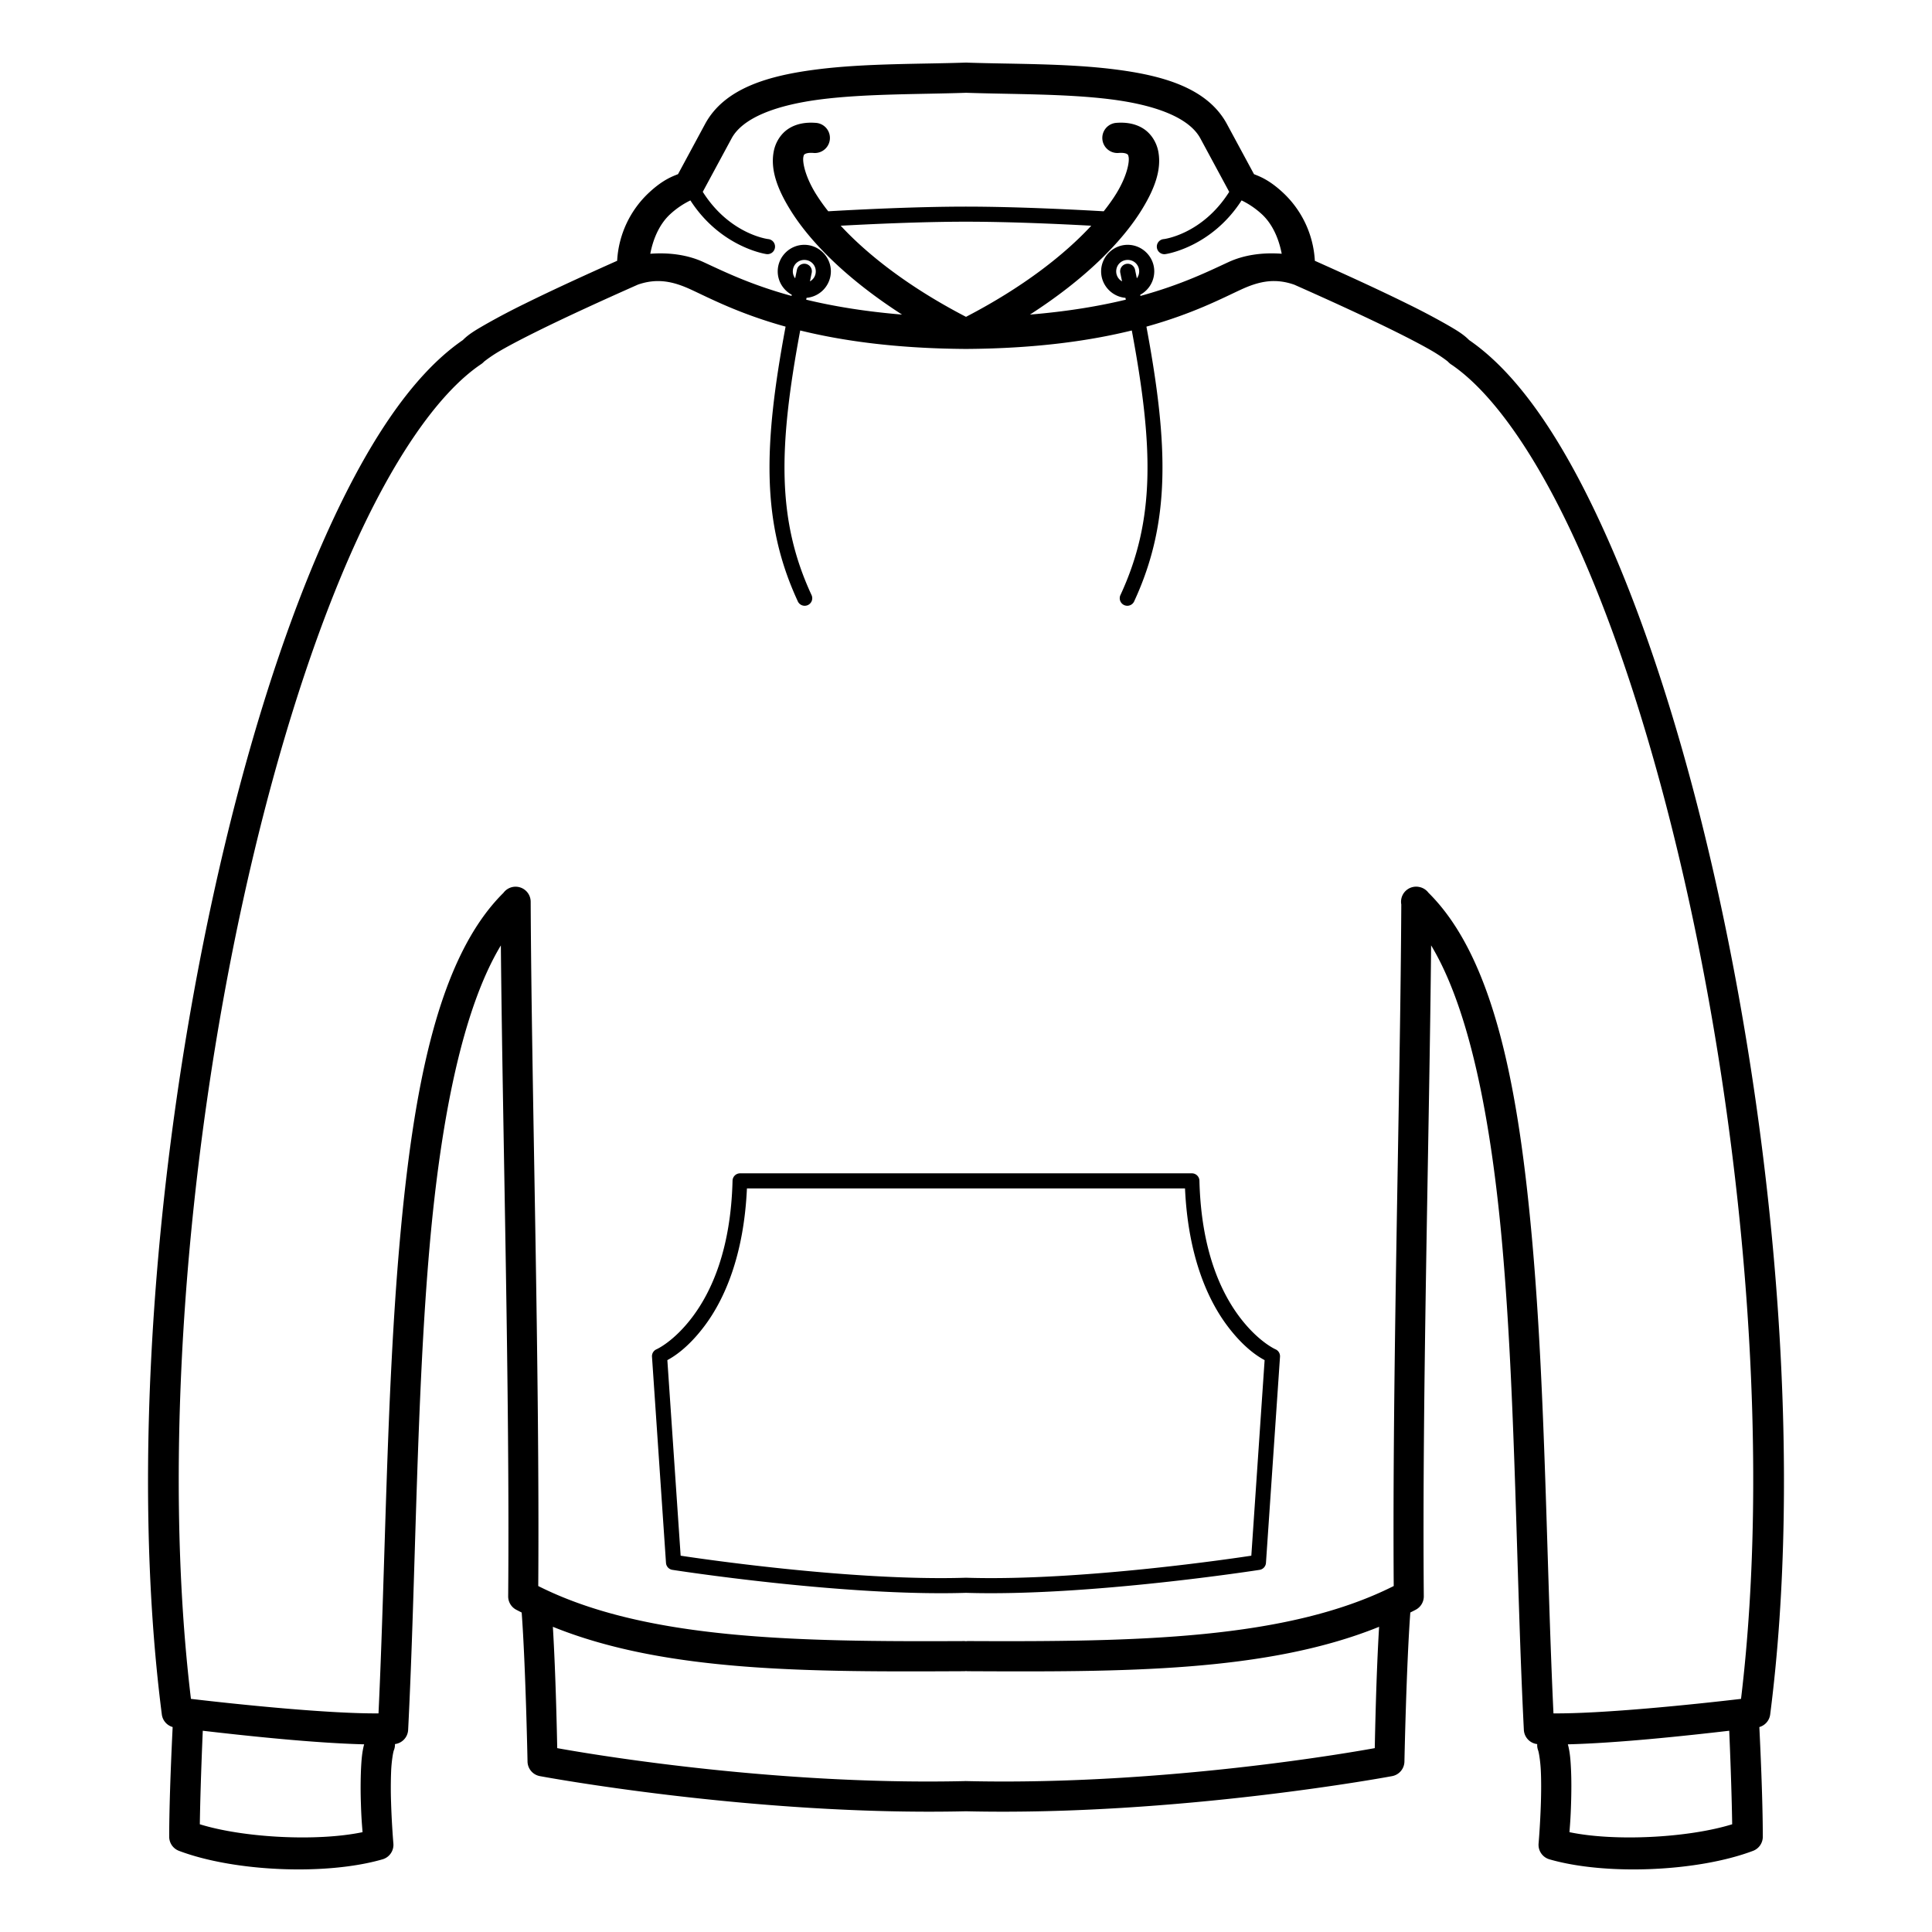 <?xml version="1.0" encoding="UTF-8"?> <svg xmlns="http://www.w3.org/2000/svg" width="512" height="512" viewBox="0 0 135.467 135.467" id="hoodie"><path d="M67.77 165.921a1.058 1.058 0 0 0-.074.002 1.058 1.058 0 0 0-.033 0 1.058 1.058 0 0 0-.01.001c-3.163.108-6.97.047-10.337.472-3.383.427-6.51 1.298-7.88 3.836l-1.894 3.512c-.347.143-1.013.358-1.979 1.244a7.056 7.056 0 0 0-2.29 4.831c-2.27 1.012-4.567 2.066-6.465 3.004a50.152 50.152 0 0 0-2.75 1.448c-.691.399-1.19.686-1.601 1.105-3.693 2.538-6.951 7.616-9.894 14.34-2.967 6.783-5.562 15.26-7.592 24.52-4.058 18.52-5.853 40.155-3.624 57.512a1.058 1.058 0 0 0 .759.881c-.062 1.276-.242 5.07-.242 7.69a1.058 1.058 0 0 0 .684.99c3.857 1.46 10.307 1.743 14.275.595a1.058 1.058 0 0 0 .76-1.108s-.116-1.347-.162-2.871a29.742 29.742 0 0 1 .006-2.248c.033-.682.136-1.274.187-1.41a1.058 1.058 0 0 0 .08-.444 1.058 1.058 0 0 0 .924-.995c.544-10.747.564-23.186 1.506-33.915.784-8.926 2.314-16.64 4.995-21.09.124 13.266.634 31.379.513 45.635a1.058 1.058 0 0 0 .558.942c.128.068.26.133.389.2.277 3.73.41 10.45.41 10.45a1.058 1.058 0 0 0 .865 1.02s14.995 2.81 29.879 2.465c14.883.346 29.88-2.465 29.88-2.465a1.058 1.058 0 0 0 .862-1.02s.136-6.721.413-10.452c.129-.066.26-.13.386-.198a1.058 1.058 0 0 0 .559-.942c-.121-14.257.389-32.372.513-45.638 2.681 4.449 4.21 12.165 4.995 21.093.942 10.729.964 23.168 1.508 33.915a1.058 1.058 0 0 0 .937.997 1.059 1.059 0 0 0 .065.442c.05.136.154.728.187 1.41.033.682.029 1.486.006 2.248-.046 1.524-.162 2.871-.162 2.871a1.058 1.058 0 0 0 .76 1.108c3.969 1.148 10.42.865 14.277-.594a1.058 1.058 0 0 0 .684-.99c0-2.621-.18-6.415-.242-7.69a1.058 1.058 0 0 0 .76-.882c2.229-17.357.43-38.992-3.628-57.512-2.029-9.26-4.624-17.737-7.591-24.52-2.942-6.724-6.2-11.801-9.893-14.339-.412-.42-.91-.709-1.602-1.108a50.234 50.234 0 0 0-2.751-1.447c-1.898-.938-4.194-1.99-6.462-3.002a7.058 7.058 0 0 0-2.292-4.832c-.965-.884-1.626-1.099-1.975-1.243l-1.897-3.513c-1.37-2.538-4.498-3.41-7.88-3.836-3.357-.424-7.148-.364-10.304-.47a1.059 1.059 0 0 0-.075-.005zm-.027 2.118c3.244.111 7.002.062 10.143.459 3.156.398 5.5 1.291 6.281 2.74l2.004 3.713a1.058 1.058 0 0 0 .02.032c-1.887 2.986-4.579 3.314-4.579 3.314a.53.53 0 1 0 .139 1.048s3.179-.461 5.306-3.76c.324.156.854.449 1.415.963.661.607 1.165 1.558 1.398 2.777-1.348-.1-2.635.081-3.72.58-1.39.64-3.277 1.58-6.184 2.377l-.017-.08a1.87 1.87 0 0 0 .985-1.64c0-1.023-.84-1.863-1.863-1.863-1.023 0-1.863.84-1.863 1.863 0 .97.756 1.774 1.706 1.855l.026.129c-1.836.443-4.035.822-6.722 1.045 3.894-2.507 6.477-5.128 7.861-7.386.907-1.481 1.375-2.807 1.137-4.055-.12-.625-.486-1.236-1.041-1.594-.556-.358-1.221-.463-1.908-.408a1.058 1.058 0 1 0 .166 2.11c.365-.03.537.04.593.077.057.037.077.042.11.211.064.34-.107 1.322-.861 2.553-.24.392-.54.812-.886 1.249-1.74-.101-5.98-.325-9.605-.327a.53.53 0 0 0-.05 0 .53.53 0 0 0-.06 0c-3.626.002-7.861.226-9.598.327a12.785 12.785 0 0 1-.885-1.249c-.754-1.23-.927-2.213-.862-2.553.033-.17.053-.174.11-.21.056-.037.228-.108.593-.079a1.058 1.058 0 1 0 .168-2.109c-.686-.054-1.353.05-1.908.408-.556.358-.922.97-1.04 1.594-.239 1.248.226 2.574 1.134 4.055 1.383 2.258 3.968 4.88 7.863 7.386-2.687-.223-4.885-.602-6.722-1.045l.026-.129a1.871 1.871 0 0 0 1.706-1.855c0-1.023-.84-1.863-1.864-1.863-1.023 0-1.863.84-1.863 1.863 0 .706.4 1.325.985 1.64l-.016.08c-2.909-.797-4.796-1.737-6.185-2.376-1.086-.5-2.372-.68-3.72-.58.234-1.22.738-2.171 1.4-2.778a5.84 5.84 0 0 1 1.413-.962c2.128 3.297 5.305 3.759 5.305 3.759a.53.53 0 1 0 .14-1.049s-2.691-.327-4.578-3.312a1.058 1.058 0 0 0 .018-.034l2.004-3.713c.782-1.448 3.127-2.341 6.283-2.74 3.148-.397 6.914-.346 10.162-.458zm-.01 9.039c3.14 0 6.734.17 8.784.282-1.86 2.01-4.754 4.298-8.783 6.389-4.03-2.091-6.925-4.379-8.786-6.389 2.04-.11 5.611-.28 8.742-.282a.53.53 0 0 0 .044 0zm-11.338 2.68c.451 0 .805.353.805.804a.793.793 0 0 1-.408.7c.041-.2.078-.388.121-.59a.53.53 0 0 0-.52-.647.53.53 0 0 0-.515.428l-.123.596a.803.803 0 0 1-.164-.487c0-.45.353-.804.804-.804zm22.676 0c.451 0 .805.353.805.804a.802.802 0 0 1-.164.487l-.123-.596a.53.53 0 0 0-.532-.426.53.53 0 0 0-.503.644c.042.203.08.392.122.59a.793.793 0 0 1-.411-.699c0-.45.355-.804.806-.804zm10.251 1.483c.454-.001.924.078 1.427.253 2.44 1.082 4.953 2.231 6.967 3.226 1.042.515 1.952.99 2.635 1.383.66.38 1.123.742 1.163.777a1.058 1.058 0 0 0 .092.09 1.058 1.058 0 0 0 .202.153c3.057 2.104 6.291 6.895 9.156 13.443 2.89 6.604 5.457 14.968 7.463 24.123 3.95 18.03 5.68 39.1 3.65 55.965-3.349.394-9.656 1.045-13.152 1.017-.493-10.44-.55-22.414-1.475-32.943-.947-10.78-2.666-20.024-7.292-24.6a1.058 1.058 0 0 0-.655-.404 1.058 1.058 0 0 0-1.248 1.227c-.065 13.158-.638 32.532-.531 47.79-7.486 3.77-18.124 3.913-29.793 3.86a1.058 1.058 0 0 0-.2.011 1.058 1.058 0 0 0-.197-.01c-11.67.052-22.307-.091-29.793-3.86.107-15.324-.47-34.807-.531-47.967a1.058 1.058 0 0 0-1.08-1.068 1.058 1.058 0 0 0-.83.43c-4.62 4.577-6.337 13.816-7.283 24.59-.925 10.53-.984 22.504-1.477 32.944-3.497.028-9.804-.623-13.152-1.017-2.03-16.866-.299-37.935 3.652-55.965 2.006-9.155 4.574-17.52 7.463-24.123 2.89-6.604 6.151-11.424 9.232-13.5a1.058 1.058 0 0 0 .003-.002 1.059 1.059 0 0 0 .008-.005 1.058 1.058 0 0 0 .195-.171 9.96 9.96 0 0 1 1.173-.785c.682-.393 1.59-.866 2.631-1.38 2.019-.998 4.54-2.15 6.986-3.234 1.355-.469 2.472-.224 3.7.34 1.332.614 3.376 1.697 6.652 2.607-1.569 8.404-1.686 13.757.848 19.24a.53.53 0 1 0 .96-.446c-2.41-5.218-2.323-10.269-.783-18.525 2.9.713 6.666 1.264 11.617 1.295a1.058 1.058 0 0 0 .007 0 1.058 1.058 0 0 0 .007 0c4.953-.03 8.72-.583 11.62-1.295 1.54 8.256 1.627 13.307-.784 18.525a.53.53 0 1 0 .96.446c2.533-5.483 2.417-10.836.849-19.24 3.275-.91 5.318-1.993 6.65-2.606.778-.358 1.51-.588 2.288-.59zm-37.428 62.563a.53.53 0 0 0-.53.516c-.12 4.85-1.494 7.801-2.81 9.55-1.316 1.75-2.526 2.274-2.526 2.274a.53.53 0 0 0-.312.52l.982 14.456a.53.53 0 0 0 .448.487s12.012 1.88 20.587 1.612c8.574.267 20.589-1.612 20.589-1.612a.53.53 0 0 0 .444-.487l.985-14.457a.53.53 0 0 0-.314-.519s-1.21-.524-2.526-2.273c-1.315-1.75-2.69-4.702-2.81-9.551a.53.53 0 0 0-.53-.516H67.734Zm.48 1.059H83.09c.214 4.718 1.58 7.791 2.974 9.644 1.188 1.58 2.208 2.18 2.608 2.395l-.932 13.712c-.674.104-11.85 1.802-19.992 1.546a.53.53 0 0 0-.008 0 .53.53 0 0 0-.025 0c-8.14.256-19.313-1.442-19.99-1.546l-.932-13.712c.4-.217 1.419-.817 2.605-2.395 1.394-1.853 2.76-4.926 2.975-9.644zM38.766 275.6c7.916 3.203 18.038 3.164 28.778 3.115a1.058 1.058 0 0 0 .19-.011 1.058 1.058 0 0 0 .187.011c10.74.049 20.862.088 28.778-3.115-.205 3.406-.286 7.63-.304 8.508-1.239.225-14.65 2.628-28.562 2.312a1.058 1.058 0 0 0-.076-.002 1.058 1.058 0 0 0-.125.002c-13.911.316-27.321-2.087-28.56-2.312-.019-.877-.101-5.102-.306-8.508zm82.483 7.289c.055 1.305.17 4.13.207 6.557-3.061.95-8.217 1.222-11.41.554.039-.527.08-.938.113-2.011.025-.797.032-1.645-.006-2.416-.03-.641-.073-1.204-.219-1.732 3.478-.086 8.158-.586 11.315-.952zm-107.031 0c3.158.367 7.837.866 11.315.952-.146.528-.188 1.09-.22 1.732a31.484 31.484 0 0 0-.007 2.416c.032 1.073.076 1.484.115 2.011-3.193.668-8.349.396-11.41-.554.037-2.426.152-5.25.207-6.557z" color="#000" font-family="sans-serif" font-weight="400" overflow="visible" style="line-height:normal;font-variant-ligatures:normal;font-variant-position:normal;font-variant-caps:normal;font-variant-numeric:normal;font-variant-alternates:normal;font-feature-settings:normal;text-indent:0;text-align:start;text-decoration-line:none;text-decoration-style:solid;text-decoration-color:#000;text-transform:none;text-orientation:mixed;shape-padding:0;isolation:auto;mix-blend-mode:normal" transform="translate(0 -161.533)"></path></svg> 